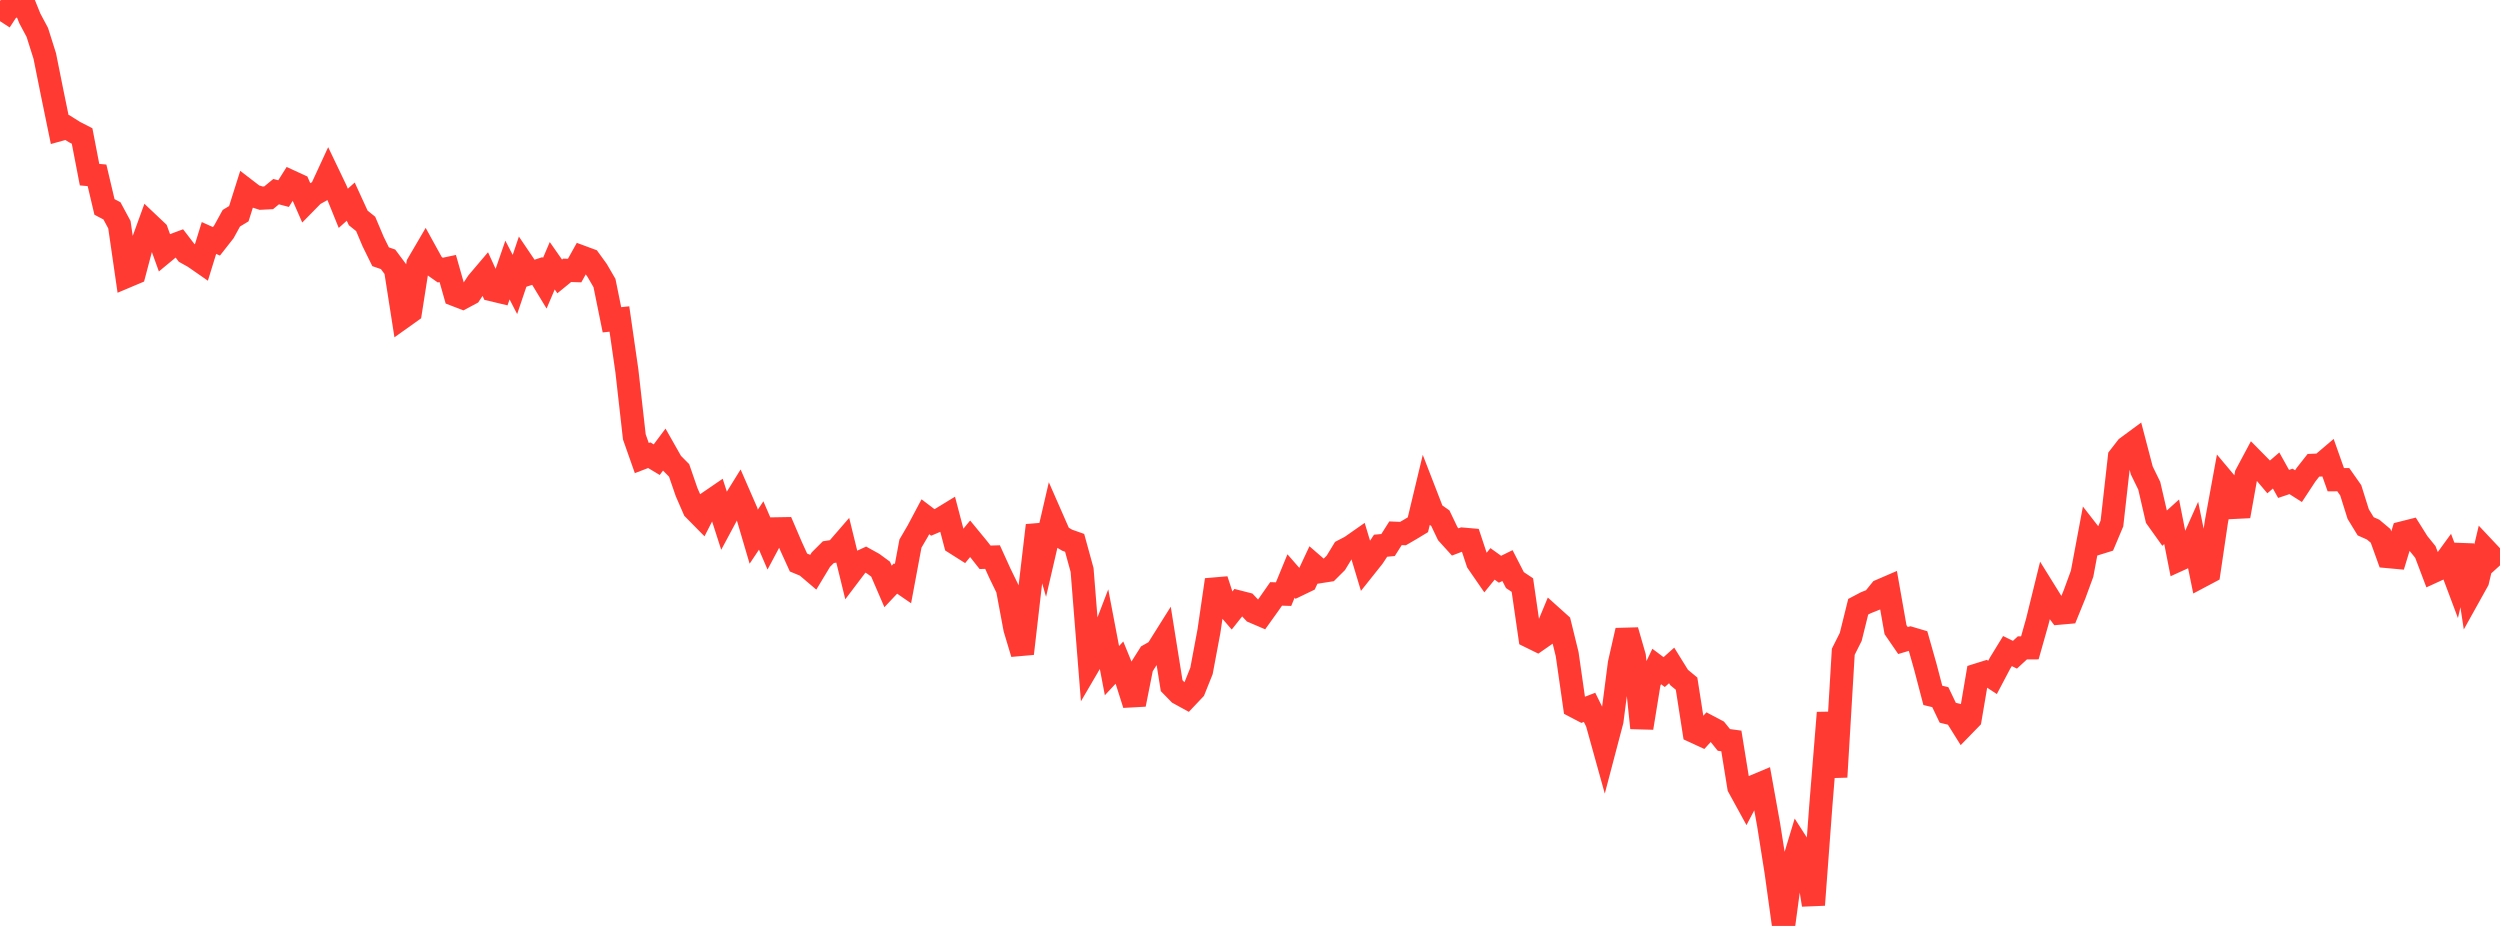 <?xml version="1.0" standalone="no"?>
<!DOCTYPE svg PUBLIC "-//W3C//DTD SVG 1.1//EN" "http://www.w3.org/Graphics/SVG/1.1/DTD/svg11.dtd">

<svg width="135" height="50" viewBox="0 0 135 50" preserveAspectRatio="none" 
  xmlns="http://www.w3.org/2000/svg"
  xmlns:xlink="http://www.w3.org/1999/xlink">


<polyline points="0.0, 1.142 0.403, 0.523 0.806, 0.275 1.209, 0.0 1.612, 0.996 2.015, 1.751 2.418, 3.027 2.821, 5.036 3.224, 6.996 3.627, 6.884 4.03, 7.136 4.433, 7.342 4.836, 9.432 5.239, 9.468 5.642, 11.175 6.045, 11.386 6.448, 12.134 6.851, 14.918 7.254, 14.748 7.657, 13.222 8.06, 12.112 8.463, 12.493 8.866, 13.61 9.269, 13.276 9.672, 13.127 10.075, 13.653 10.478, 13.878 10.881, 14.158 11.284, 12.851 11.687, 13.032 12.09, 12.518 12.493, 11.784 12.896, 11.54 13.299, 10.265 13.701, 10.574 14.104, 10.702 14.507, 10.681 14.91, 10.349 15.313, 10.454 15.716, 9.813 16.119, 9.998 16.522, 10.919 16.925, 10.509 17.328, 10.286 17.731, 9.415 18.134, 10.256 18.537, 11.249 18.94, 10.888 19.343, 11.767 19.746, 12.092 20.149, 13.044 20.552, 13.864 20.955, 14.003 21.358, 14.544 21.761, 17.119 22.164, 16.832 22.567, 14.26 22.97, 13.571 23.373, 14.302 23.776, 14.586 24.179, 14.5 24.582, 15.92 24.985, 16.075 25.388, 15.859 25.791, 15.249 26.194, 14.774 26.597, 15.654 27.0, 15.75 27.403, 14.581 27.806, 15.363 28.209, 14.169 28.612, 14.765 29.015, 14.633 29.418, 15.297 29.821, 14.351 30.224, 14.927 30.627, 14.597 31.03, 14.61 31.433, 13.886 31.836, 14.035 32.239, 14.591 32.642, 15.284 33.045, 17.269 33.448, 17.226 33.851, 20.021 34.254, 23.591 34.657, 24.736 35.06, 24.581 35.463, 24.823 35.866, 24.284 36.269, 24.995 36.672, 25.402 37.075, 26.571 37.478, 27.497 37.881, 27.906 38.284, 27.118 38.687, 26.842 39.09, 28.096 39.493, 27.344 39.896, 26.693 40.299, 27.617 40.701, 28.981 41.104, 28.376 41.507, 29.314 41.91, 28.558 42.313, 28.551 42.716, 29.492 43.119, 30.377 43.522, 30.544 43.925, 30.887 44.328, 30.218 44.731, 29.816 45.134, 29.754 45.537, 29.289 45.94, 30.935 46.343, 30.402 46.746, 30.215 47.149, 30.438 47.552, 30.734 47.955, 31.668 48.358, 31.24 48.761, 31.517 49.164, 29.355 49.567, 28.664 49.97, 27.905 50.373, 28.211 50.776, 28.039 51.179, 27.793 51.582, 29.329 51.985, 29.584 52.388, 29.092 52.791, 29.582 53.194, 30.094 53.597, 30.082 54.0, 30.968 54.403, 31.796 54.806, 33.95 55.209, 35.294 55.612, 31.799 56.015, 28.372 56.418, 29.755 56.821, 28.015 57.224, 28.933 57.627, 29.171 58.03, 29.313 58.433, 30.781 58.836, 35.837 59.239, 35.148 59.642, 34.098 60.045, 36.215 60.448, 35.782 60.851, 36.768 61.254, 38.039 61.657, 36.011 62.06, 35.372 62.463, 35.145 62.866, 34.503 63.269, 37.026 63.672, 37.439 64.075, 37.66 64.478, 37.235 64.881, 36.229 65.284, 34.076 65.687, 31.312 66.09, 32.549 66.493, 33.016 66.896, 32.508 67.299, 32.611 67.701, 33.039 68.104, 33.211 68.507, 32.648 68.91, 32.071 69.313, 32.083 69.716, 31.104 70.119, 31.566 70.522, 31.372 70.925, 30.512 71.328, 30.861 71.731, 30.798 72.134, 30.396 72.537, 29.735 72.94, 29.525 73.343, 29.243 73.746, 30.584 74.149, 30.078 74.552, 29.469 74.955, 29.432 75.358, 28.796 75.761, 28.813 76.164, 28.579 76.567, 28.336 76.97, 26.655 77.373, 27.695 77.776, 27.979 78.179, 28.82 78.582, 29.265 78.985, 29.112 79.388, 29.147 79.791, 30.361 80.194, 30.946 80.597, 30.45 81.0, 30.74 81.403, 30.541 81.806, 31.326 82.209, 31.594 82.612, 34.375 83.015, 34.573 83.418, 34.293 83.821, 33.322 84.224, 33.684 84.627, 35.327 85.03, 38.141 85.433, 38.352 85.836, 38.197 86.239, 39.012 86.642, 40.462 87.045, 38.93 87.448, 35.819 87.851, 34.046 88.254, 35.447 88.657, 39.308 89.06, 36.835 89.463, 35.991 89.866, 36.293 90.269, 35.934 90.672, 36.584 91.075, 36.918 91.478, 39.5 91.881, 39.686 92.284, 39.244 92.687, 39.457 93.09, 39.956 93.493, 40.011 93.896, 42.501 94.299, 43.236 94.701, 42.473 95.104, 42.304 95.507, 44.545 95.91, 47.091 96.313, 50.0 96.716, 47.011 97.119, 45.679 97.522, 46.307 97.925, 48.864 98.328, 43.461 98.731, 38.49 99.134, 41.956 99.537, 35.194 99.94, 34.392 100.343, 32.765 100.746, 32.552 101.149, 32.391 101.552, 31.892 101.955, 31.718 102.358, 34.002 102.761, 34.589 103.164, 34.469 103.567, 34.588 103.97, 36.012 104.373, 37.55 104.776, 37.646 105.179, 38.488 105.582, 38.587 105.985, 39.231 106.388, 38.817 106.791, 36.443 107.194, 36.317 107.597, 36.58 108.0, 35.816 108.403, 35.158 108.806, 35.356 109.209, 34.985 109.612, 34.983 110.015, 33.559 110.418, 31.921 110.821, 32.57 111.224, 33.109 111.627, 33.073 112.03, 32.082 112.433, 30.982 112.836, 28.831 113.239, 29.349 113.642, 29.224 114.045, 28.268 114.448, 24.684 114.851, 24.164 115.254, 23.867 115.657, 25.406 116.06, 26.23 116.463, 27.976 116.866, 28.54 117.269, 28.176 117.672, 30.22 118.075, 30.036 118.478, 29.131 118.881, 31.106 119.284, 30.892 119.687, 28.165 120.09, 25.964 120.493, 26.444 120.896, 27.872 121.299, 25.623 121.701, 24.87 122.104, 25.278 122.507, 25.754 122.91, 25.407 123.313, 26.131 123.716, 25.996 124.119, 26.252 124.522, 25.638 124.925, 25.126 125.328, 25.108 125.731, 24.766 126.134, 25.905 126.537, 25.902 126.94, 26.477 127.343, 27.76 127.746, 28.42 128.149, 28.599 128.552, 28.938 128.955, 30.056 129.358, 30.093 129.761, 28.769 130.164, 28.667 130.567, 29.309 130.97, 29.807 131.373, 30.871 131.776, 30.686 132.179, 30.132 132.582, 31.206 132.985, 29.437 133.388, 32.089 133.791, 31.365 134.194, 29.66 134.597, 30.088 135.0, 30.532" fill="none" stroke="#ff3a33" stroke-width="1.25"/>

</svg>